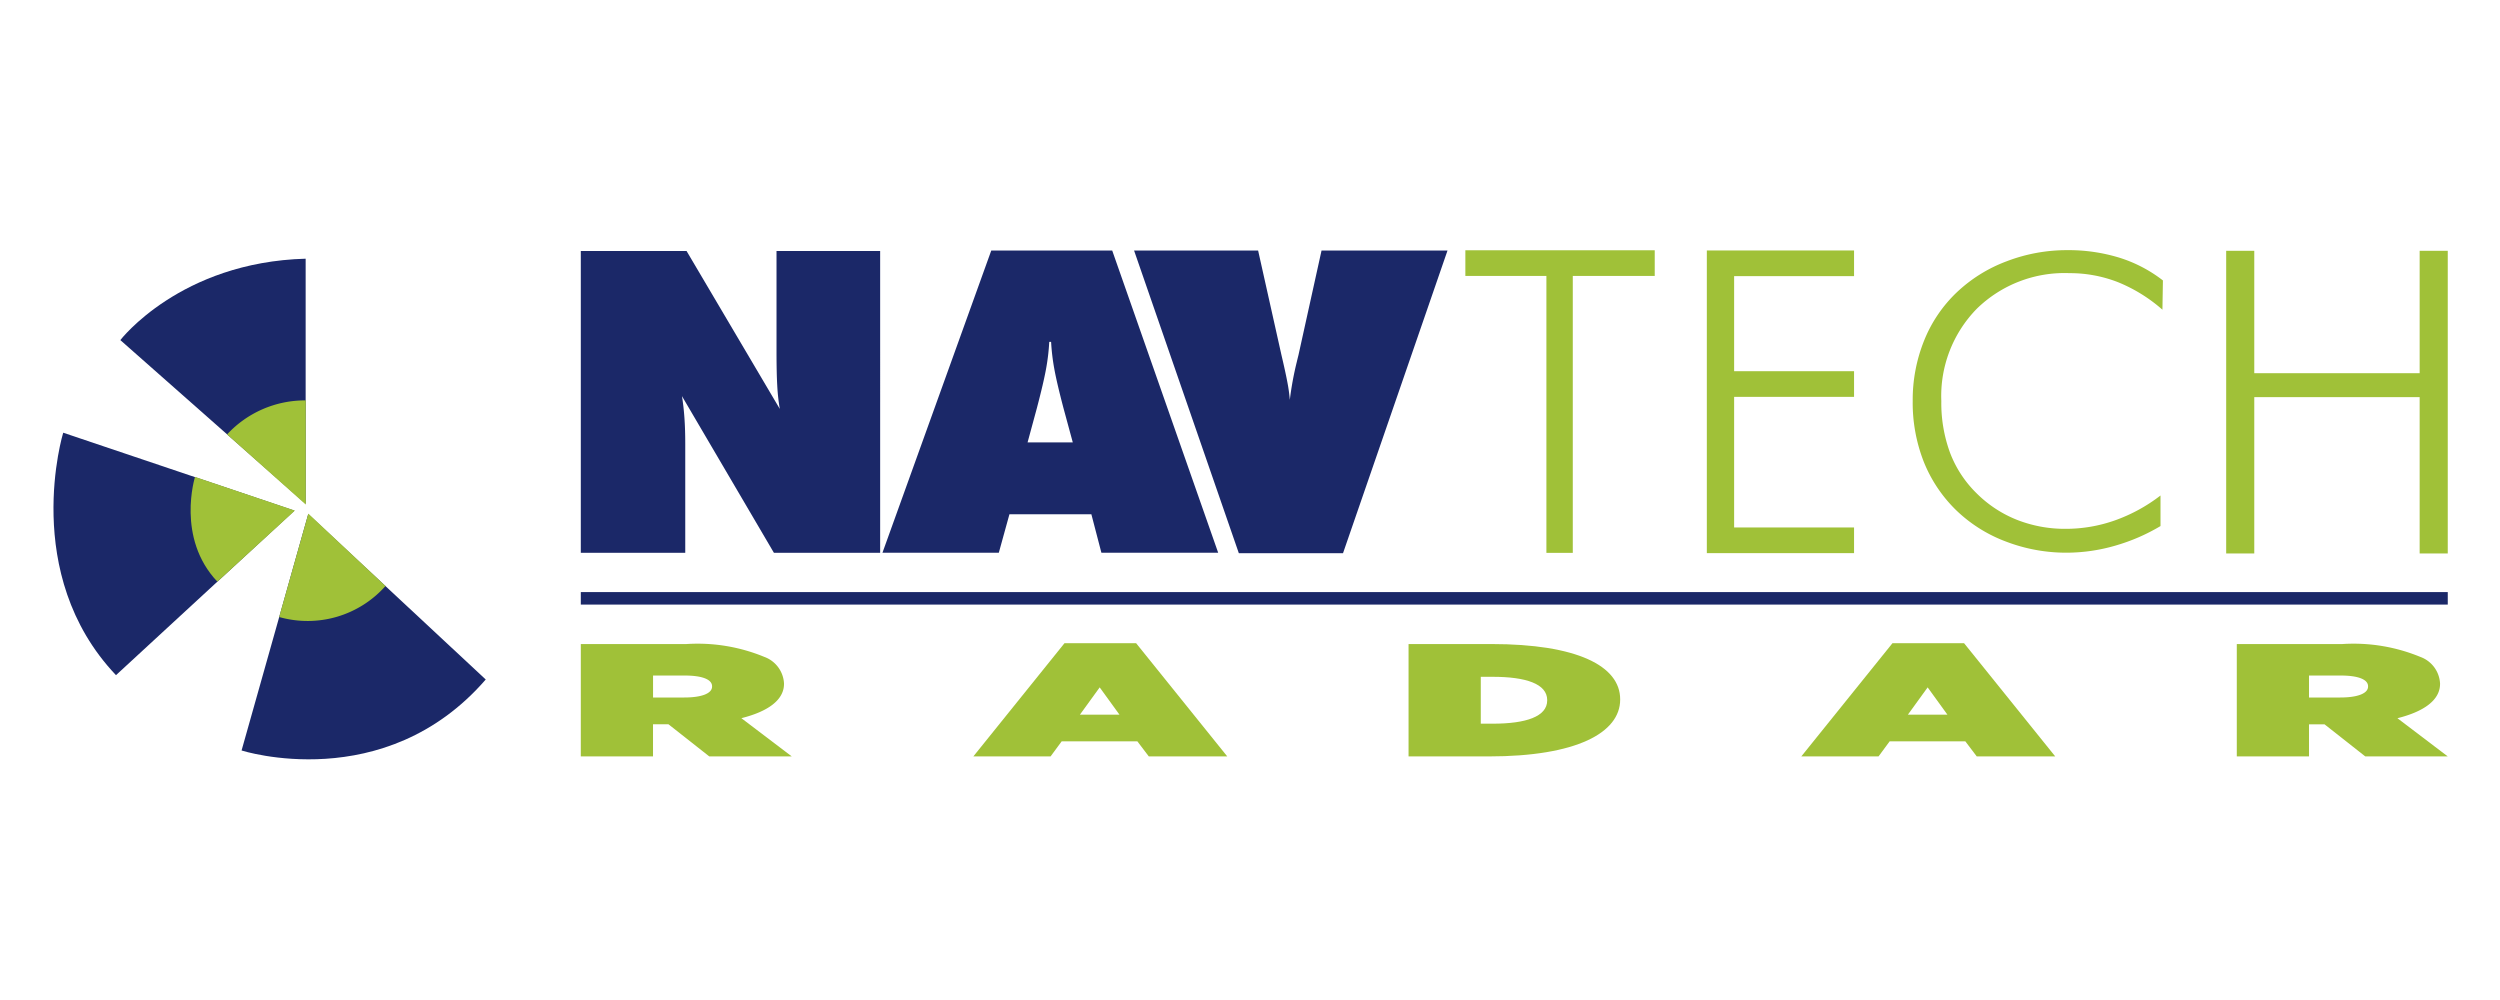 <svg xmlns="http://www.w3.org/2000/svg" width="180" height="72" viewBox="0 0 180 72">
  <g id="Logo" transform="translate(3.839 18)">
    <rect id="Logo_base" data-name="Logo base" width="180" height="72" transform="translate(-3.839 -18)" fill="#fff"/>
    <g id="Symbol">
      <path id="Path_11471" data-name="Path 11471" d="M27.861,19.526,14.519,7.745s4.3-5.612,13.342-5.861Z" transform="translate(-9.693 -1.258)" fill="#1b2868"/>
      <path id="Path_11460" data-name="Path 11460" d="M43.3,40.081l-5.67-5.052a7.643,7.643,0,0,1,5.666-2.45Z" transform="translate(-25.121 -21.75)" fill="#a0c138"/>
      <path id="Path_11461" data-name="Path 11461" d="M45.582,57.213l-4.8,17.019s10.285,3.3,17.58-5.111Z" transform="translate(-27.228 -38.197)" fill="#1b2868"/>
      <path id="Path_11462" data-name="Path 11462" d="M51.018,57.1l-2.1,7.444a7.5,7.5,0,0,0,7.657-2.233Z" transform="translate(-32.658 -38.119)" fill="#a0c138"/>
      <path id="Path_11463" data-name="Path 11463" d="M17.379,45.194.734,39.583s-3.118,10.162,3.8,17.457Z" transform="translate(-0.022 -26.428)" fill="#1b2868"/>
      <path id="Path_11453" data-name="Path 11453" d="M37.247,51.58l-7.191-2.424S28.678,53.55,31.668,56.7Z" transform="translate(-19.854 -32.818)" fill="#a0c138"/>
    </g>
    <g id="Radar">
      <path id="Path_11455" data-name="Path 11455" d="M121.72,89.208c1.245,0,2-.289,2-.786V88.4c0-.52-.779-.774-1.981-.774h-2.268v1.583Zm-7.451-3.849h7.607a12.581,12.581,0,0,1,5.605.925A2.156,2.156,0,0,1,128.9,88.2v.023c0,1.179-1.179,2-3.07,2.474l3.625,2.751h-5.939l-2.936-2.312h-1.112v2.312h-5.2Z" transform="translate(-76.29 -56.988)" fill="#a0c138"/>
      <path id="Path_11456" data-name="Path 11456" d="M208.4,88.364l1.424,1.965h-2.848Zm-2.536-3.179-6.561,8.15h5.56l.8-1.086h5.449l.824,1.086h5.649l-6.561-8.15Z" transform="translate(-133.061 -56.873)" fill="#a0c138"/>
      <path id="Path_11457" data-name="Path 11457" d="M298.772,87.717v3.376h.867c2.38,0,3.915-.509,3.915-1.676v-.023c0-1.168-1.535-1.676-3.915-1.676Zm-5.2-2.358h5.961c6.184,0,9.275,1.583,9.275,3.976v.023c0,2.393-3.158,4.092-9.453,4.092h-5.783Z" transform="translate(-195.995 -56.988)" fill="#a0c138"/>
      <path id="Path_11458" data-name="Path 11458" d="M387.762,88.364l1.424,1.965h-2.847Zm-2.535-3.179-6.562,8.15h5.561l.8-1.086h5.449l.823,1.086h5.65l-6.562-8.15Z" transform="translate(-252.81 -56.873)" fill="#a0c138"/>
      <path id="Path_11459" data-name="Path 11459" d="M480.451,89.208c1.245,0,2-.289,2-.786V88.4c0-.52-.779-.774-1.98-.774H478.2v1.583ZM473,85.359h7.607a12.583,12.583,0,0,1,5.605.925,2.156,2.156,0,0,1,1.423,1.919v.023c0,1.179-1.179,2-3.069,2.474l3.625,2.751h-5.939l-2.935-2.312H478.2v2.312H473Z" transform="translate(-315.79 -56.988)" fill="#a0c138"/>
    </g>
    <g id="Navtech">
      <path id="Path_11464" data-name="Path 11464" d="M114.269,21.943V.212h7.614l6.713,11.37a14.484,14.484,0,0,1-.183-1.676q-.052-.921-.053-2.4V.212h7.462V21.943h-7.649l-6.621-11.281c.08.484.138,1.006.178,1.567s.059,1.184.059,1.877v7.837Z" transform="translate(-76.29 -0.141)" fill="#1b2868"/>
      <path id="Path_11465" data-name="Path 11465" d="M190.729,11.459q.491-1.866.67-2.873a15.212,15.212,0,0,0,.222-1.9h.134a15.337,15.337,0,0,0,.222,1.9q.178,1.005.67,2.873l.668,2.462h-3.254Zm-2.74,10.409.765-2.77h5.9l.722,2.77h8.408L196.153.106h-8.706l-7.836,21.763Z" transform="translate(-119.914 -0.07)" fill="#1b2868"/>
      <path id="Path_11466" data-name="Path 11466" d="M241.666,21.9,234.124.109h8.931l1.676,7.505c.194.826.337,1.477.427,1.959a11.46,11.46,0,0,1,.18,1.289,22.848,22.848,0,0,1,.5-2.724c.055-.237.1-.405.124-.506L247.622.109h9.07L249.169,21.9Z" transform="translate(-156.31 -0.072)" fill="#1b2868"/>
      <path id="Path_11467" data-name="Path 11467" d="M311.726,21.839V1.9h-5.835V.05h13.635V1.9h-5.9V21.839Z" transform="translate(-204.224 -0.033)" fill="#a0c138"/>
      <path id="Path_11468" data-name="Path 11468" d="M358.2,21.891V.1h10.6V1.947h-8.635V8.794H368.8v1.845h-8.635v9.406H368.8v1.846Z" transform="translate(-239.147 -0.066)" fill="#a0c138"/>
      <path id="Path_11469" data-name="Path 11469" d="M420.78,4.322a11.21,11.21,0,0,0-3.222-1.991,9.526,9.526,0,0,0-3.467-.641,9.036,9.036,0,0,0-6.669,2.556A8.985,8.985,0,0,0,404.86,10.9a10.377,10.377,0,0,0,.627,3.719,8.134,8.134,0,0,0,1.912,2.92,8.6,8.6,0,0,0,2.908,1.912,9.422,9.422,0,0,0,3.511.648,10.606,10.606,0,0,0,3.549-.611,11.891,11.891,0,0,0,3.274-1.789v2.2a13.724,13.724,0,0,1-3.3,1.423,12.635,12.635,0,0,1-3.439.495,12.144,12.144,0,0,1-4.385-.8,10.418,10.418,0,0,1-3.591-2.262,10.1,10.1,0,0,1-2.336-3.5A11.638,11.638,0,0,1,402.8,10.9a11.438,11.438,0,0,1,.816-4.342,9.845,9.845,0,0,1,2.347-3.477A10.621,10.621,0,0,1,409.552.84a12.086,12.086,0,0,1,4.371-.806,12.443,12.443,0,0,1,3.748.54,9.942,9.942,0,0,1,3.144,1.641Z" transform="translate(-268.924 -0.023)" fill="#a0c138"/>
      <path id="Path_11470" data-name="Path 11470" d="M470.705,21.967V.179h2.023V8.989h11.907V.179h2.024V21.967h-2.024V10.714H472.728V21.967Z" transform="translate(-314.259 -0.119)" fill="#a0c138"/>
      <path id="Path_11454" data-name="Path 11454" d="M114.269,75.005H248.69v-.9H114.269" transform="translate(-76.29 -49.475)" fill="#1b2868"/>
    </g>
  </g>
</svg>